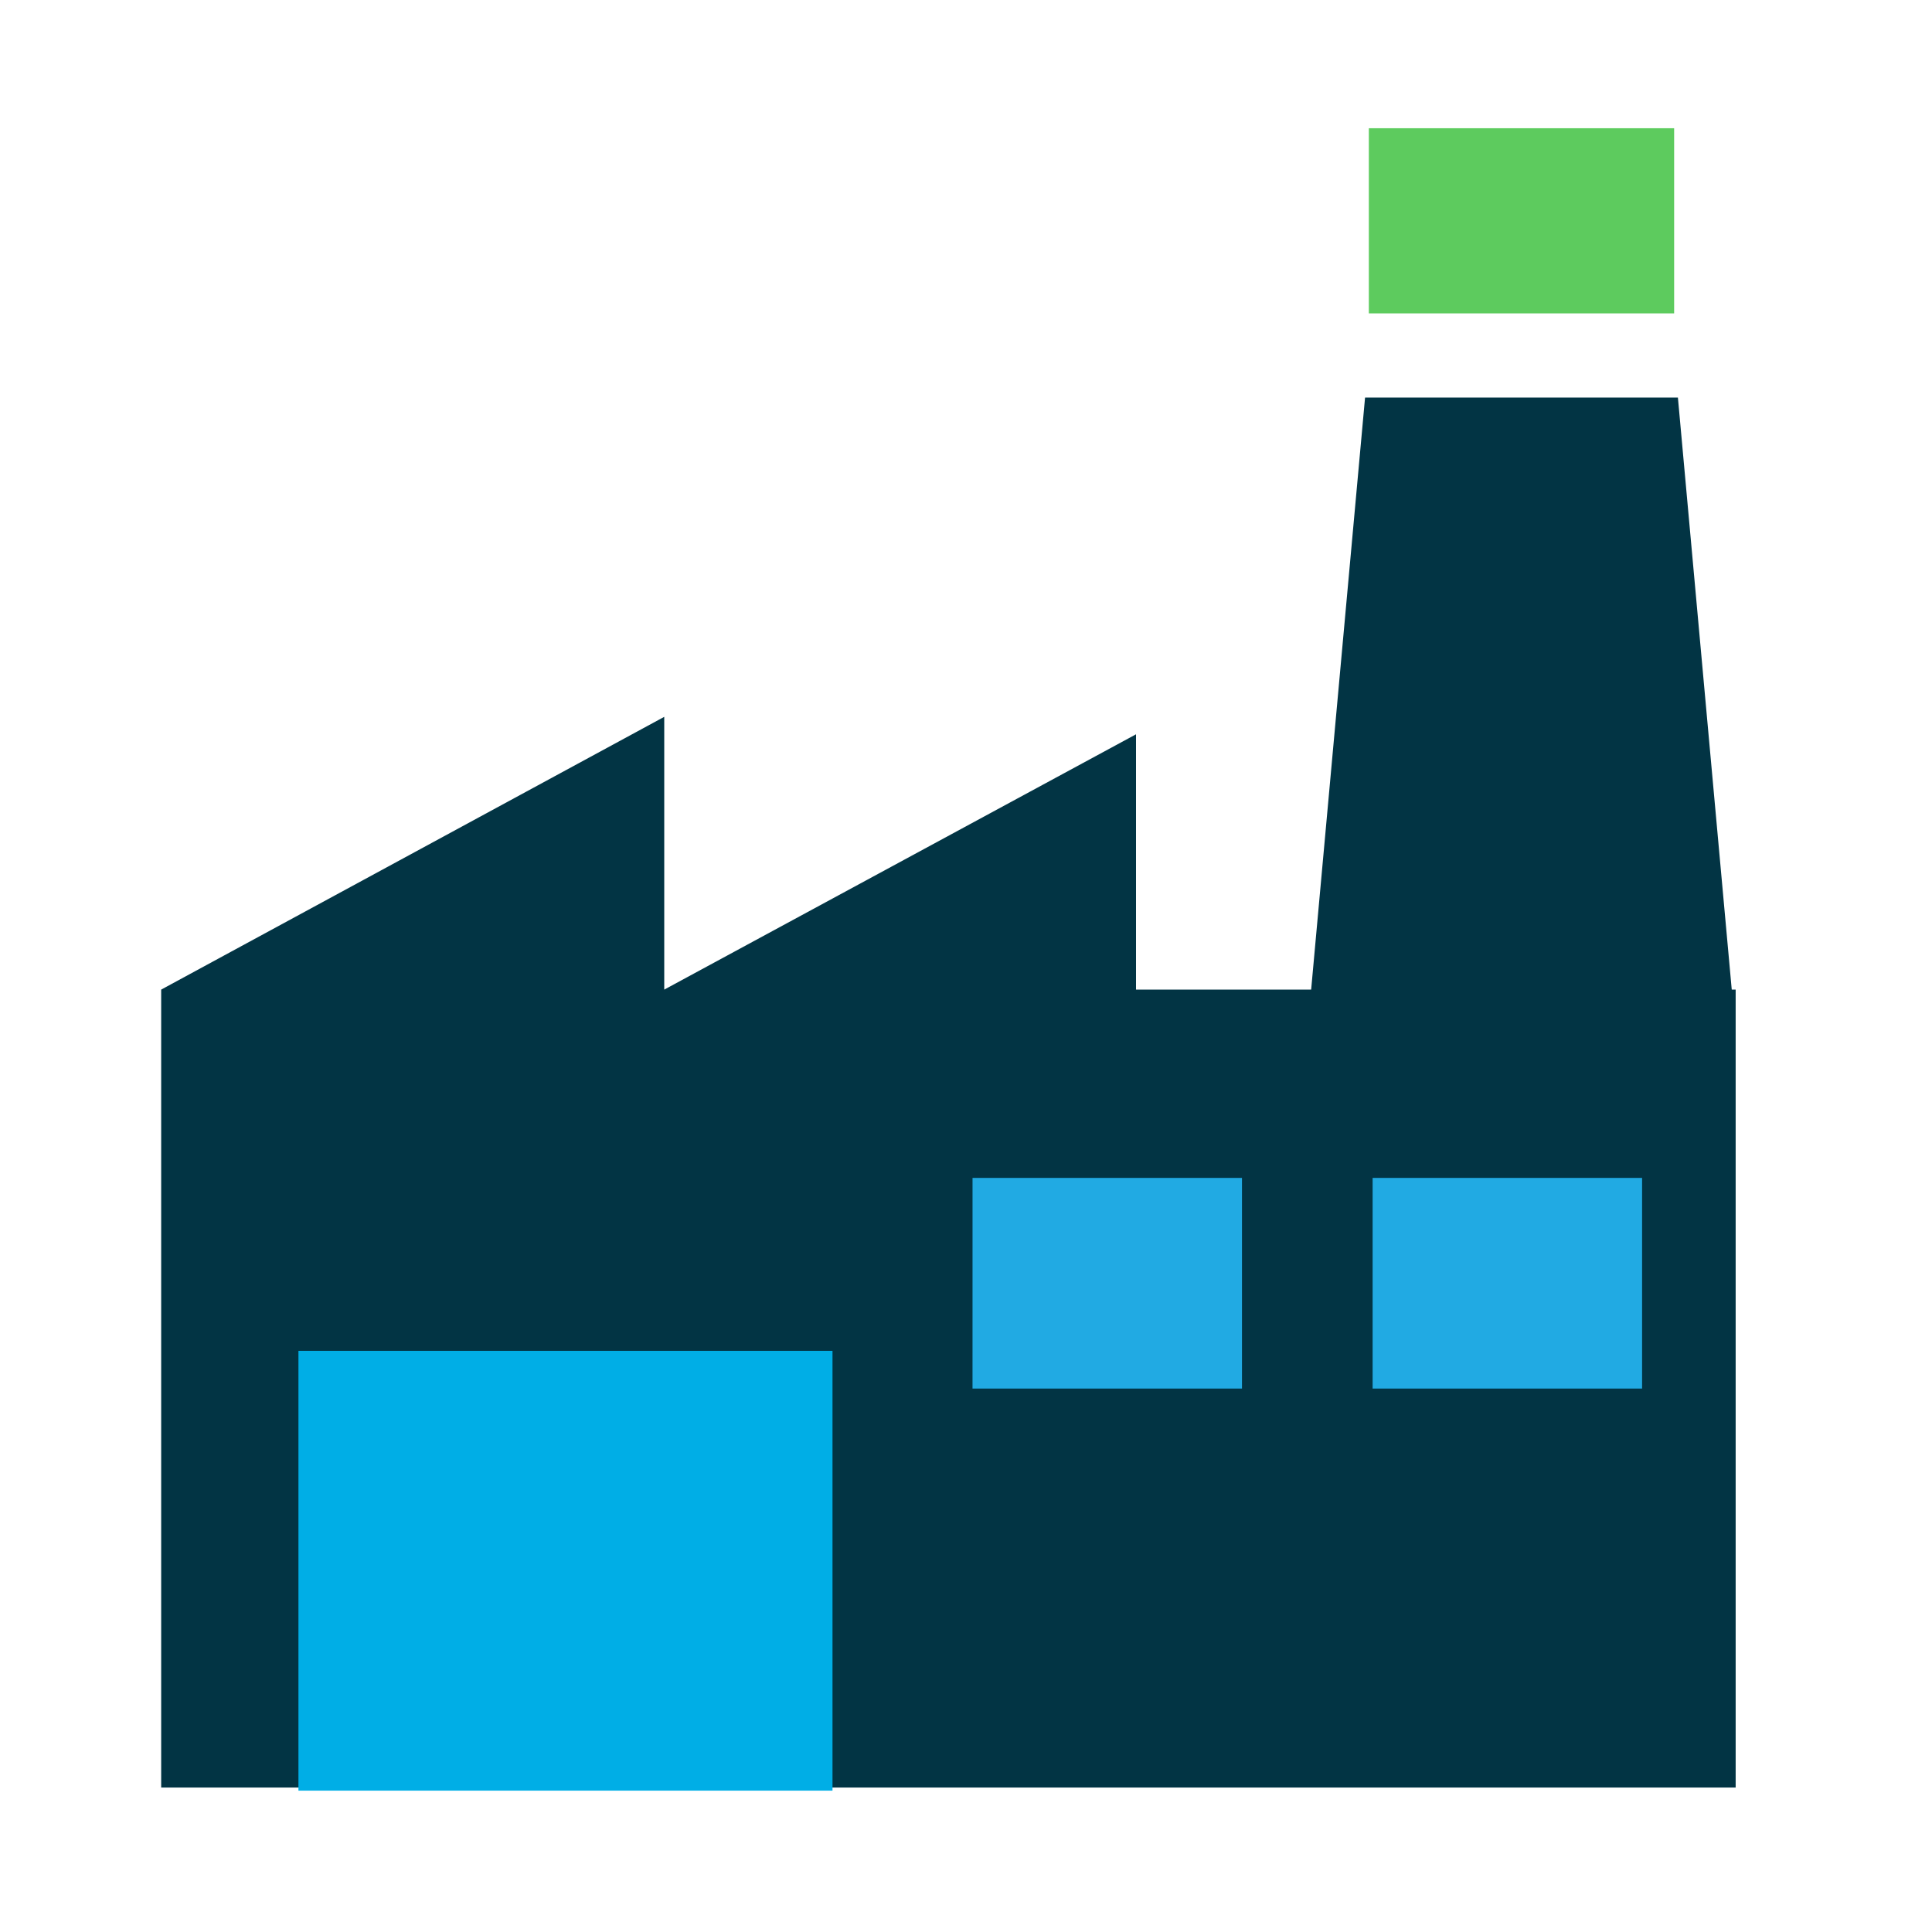 <?xml version="1.0" encoding="UTF-8"?> <svg xmlns="http://www.w3.org/2000/svg" width="123" height="123" viewBox="0 0 123 123"><defs><clipPath id="a"><path data-name="Rectangle 668" d="M0 0h123v123H0z"></path></clipPath></defs><g data-name="Group 4732" clip-path="url(#a)"><path data-name="Rectangle 818" fill="#21aae3" d="M56 73h52v21H56z"></path><g data-name="Group 4731"><path data-name="Rectangle 569" fill="#5DCB5E" d="M87.146 8.165h19.437v11.788H87.146z"></path><path data-name="Path 869" d="M106.823 25.311H86.906l-2.2 24.156-1.239 13.614h26.791Z" fill="#023444"></path><path data-name="Path 870" d="M20.747 86.618h29.974v26.6H20.747Zm41.169-11.627H79.07v13.41H61.915Zm25.471 0h17.156v13.41H87.387ZM10.261 63.003v50.8H110.5v-50.8H72.324V46.749L42.289 63.003V45.637Z" fill="#023444"></path></g><path data-name="Rectangle 819" fill="#00AEE6" d="M19 86h34v28H19z"></path></g></svg> 